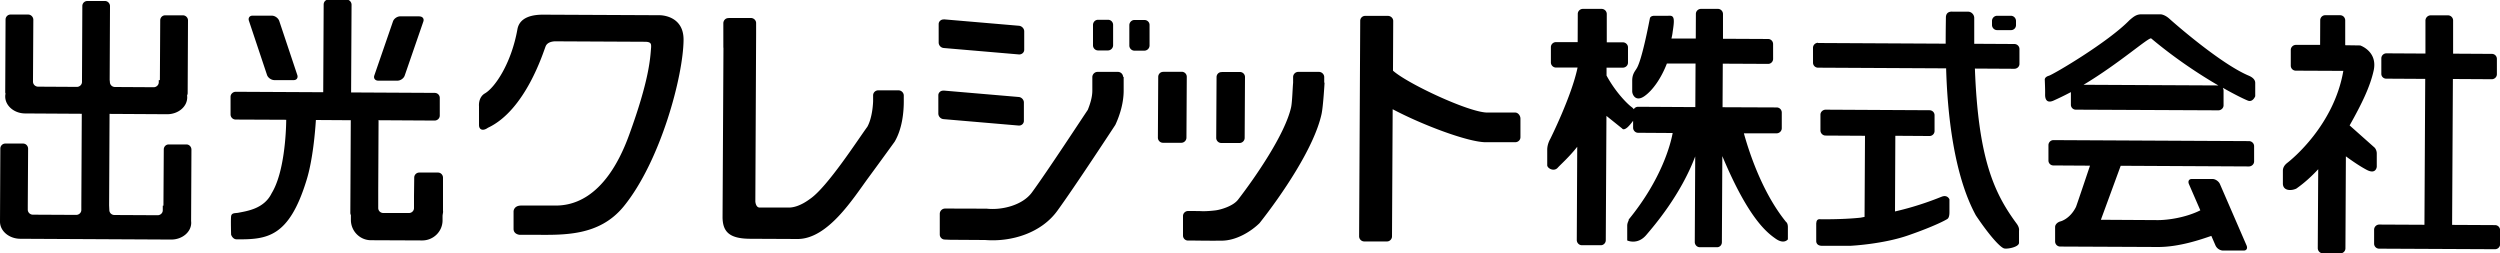 <svg xmlns="http://www.w3.org/2000/svg" width="225" height="22.8"><path d="M7.32 18.89v-.42l.04-8.23-5.09-.03c-1 0-1.81-.7-1.8-1.54 0-.08.01-.16.03-.24a.32.32 0 0 1-.03-.14L.5 1.76c0-.25.21-.46.46-.45h1.58c.25 0 .46.22.46.47l-.03 5.38v.19c0 .25.21.45.46.45l3.49.02c.25 0 .46-.2.46-.45v-.19L7.41.54c0-.25.2-.45.45-.45h1.59c.25 0 .45.22.45.46l-.03 6.64.02.19c0 .25.2.45.46.45l3.48.02c.25 0 .46-.2.46-.45v-.19h.1l.03-5.38c0-.25.2-.46.46-.45h1.59c.25 0 .46.22.45.47l-.03 6.53c0 .07-.02.14-.05.2 0 .06.01.12.01.18 0 .85-.82 1.53-1.83 1.52l-5.16-.03-.04 8.23.02.42c0 .25.2.45.46.45l3.89.02c.25 0 .46-.2.46-.44v-.42h.06l.03-5.06c0-.25.2-.46.46-.45h1.58c.25 0 .45.21.45.47l-.03 6.42s.01.11.01.16c0 .84-.82 1.52-1.82 1.51l-13.57-.07C.81 21.48 0 20.79 0 19.95v-.05l.03-6.53c0-.25.21-.46.46-.45h1.59c.25 0 .45.21.45.47l-.03 5.06v.42c0 .25.21.45.46.45l3.9.02c.25 0 .46-.2.46-.44M22.74 1.41h1.74c.28.01.56.22.65.47l1.63 4.88c.08.25-.07.46-.34.45h-1.74c-.28-.01-.57-.22-.65-.47L22.4 1.86c-.08-.25.07-.46.34-.45m15.02.07c.27 0 .43.21.34.46l-1.68 4.87c-.09.25-.38.45-.65.45h-1.74c-.28-.01-.43-.22-.34-.47l1.68-4.87c.09-.25.38-.45.66-.45h1.74Zm-3.69 9.38-.03 6.29v1.57c0 .25.2.45.46.45h2.3c.24.01.46-.19.46-.44v-1.1l.02-1.65c0-.25.21-.45.45-.45h1.69c.25 0 .45.21.45.46v2.97c.03.16-.04.32-.04.5v.37c0 1.01-.83 1.81-1.83 1.81l-4.61-.02c-1 0-1.81-.82-1.81-1.83v-.43a.455.455 0 0 1-.05-.2l.04-8.34-3.14-.02c-.06.98-.27 3.58-.84 5.41-1.58 5.15-3.54 5.35-6.29 5.33-.37 0-.5-.42-.5-.42s-.04-1.34 0-1.66c.05-.32.36-.26.64-.31.81-.16 2.33-.36 3.01-1.76 1.13-1.84 1.3-5.41 1.31-6.61l-4.55-.02c-.25 0-.46-.2-.46-.46V8.71c0-.25.22-.45.47-.45l7.87.04.04-7.89c0-.26.2-.46.46-.45h1.59c.25 0 .46.21.46.47l-.04 7.89 7.52.04c.26 0 .46.2.46.45v1.59c0 .25-.21.45-.47.45l-5.06-.03Zm9.04-1.3s-.09-.8.54-1.16c.89-.52 2.37-2.68 2.92-5.78.21-1.1 1.39-1.3 2.3-1.3l10.5.05s2.16-.03 2.15 2.21c-.02 3.25-2.07 10.93-5.39 15-2.22 2.71-5.42 2.57-8.19 2.55h-1.2s-.52-.05-.52-.53v-1.58s.01-.52.69-.52h2.97c1.24.02 4.52-.22 6.75-6.38 1.79-4.91 1.89-6.83 1.97-7.88 0-.24.04-.48-.56-.48l-8.01-.04s-.72-.04-.92.44c-.2.48-1.8 5.76-5.2 7.34-.44.32-.8.19-.8-.25V9.54Zm22.45-7.94h2.04c.25.01.46.22.45.47v.95l-.07 15.09s.03.55.39.55h2.65c.94-.01 1.87-.78 1.9-.79 1.55-1.07 4.29-5.32 5.14-6.48.5-.9.52-2.34.52-2.3v-.53c0-.25.21-.45.46-.45h1.84c.25.01.46.22.46.47v.32c.02 1.27-.17 2.72-.82 3.83 0 0-1.17 1.62-2.34 3.21-1.41 1.92-3.67 5.55-6.4 5.55l-4.26-.02c-1.84-.01-2.5-.59-2.49-2l.08-15.15s-.01-.08-.01-.12V2.08c.01-.25.21-.46.46-.45m44.39 4.85h1.65c.25 0 .46.21.45.47l-.03 5.46c0 .25-.21.46-.46.46h-1.65a.46.46 0 0 1-.45-.47l.03-5.46c0-.25.2-.46.45-.45m-5.24-.03h1.66c.25 0 .46.21.45.47l-.03 5.46c0 .25-.21.46-.46.46h-1.66a.46.46 0 0 1-.45-.47l.03-5.46c0-.25.2-.46.45-.45m29.15 3.66h2.54c.26.01.46.29.46.54v1.68c0 .25-.21.45-.47.45h-2.68c-1.58-.02-5.63-1.53-8.35-2.97l-.06 11.45c0 .25-.22.46-.46.45h-2.05a.465.465 0 0 1-.45-.47l.1-19.39c0-.25.21-.45.46-.44h2.05c.25.01.46.21.46.46l-.02 4.47c1.27 1.15 6.83 3.76 8.48 3.77m77.62 1.16 2.25 2s.19.2.19.52v1.2s-.06.72-.9.28c-.59-.31-1.28-.78-1.88-1.22l-.04 8.28c0 .25-.21.46-.46.45h-1.57c-.25 0-.46-.21-.46-.47l.04-7.1c-.62.67-1.29 1.27-1.98 1.75-.52.23-1.21.17-1.2-.48v-1.12c0-.19.05-.46.42-.74.4-.31 4.18-3.38 5.02-8.26l-4.28-.02c-.25 0-.45-.2-.45-.45V4.49c0-.24.21-.45.46-.45h2.18l.01-2.22c0-.25.21-.46.46-.45h1.33c.26 0 .46.21.46.47v2.23l1.35.02s1.59.53 1.21 2.26c-.32 1.45-1.06 2.98-2.17 4.95"/><path d="M218.74 1.38h1.58c.25 0 .46.21.46.46v2.99l3.49.02c.26 0 .45.21.45.45v1.38c0 .25-.21.45-.46.45l-3.5-.02-.07 13.13 3.87.02c.25 0 .45.21.45.46v1.25c0 .26-.21.46-.46.46l-10.43-.05a.45.45 0 0 1-.45-.46v-1.25c0-.25.21-.46.46-.46l4.07.02.07-13.13-3.51-.02c-.25 0-.45-.2-.44-.45V5.25c0-.25.21-.45.46-.45l3.51.02V1.83a.48.48 0 0 1 .47-.45m-18.7 6.54c.03.07.06.15.06.23v1.33c0 .25-.22.45-.47.45l-12.83-.06a.44.44 0 0 1-.44-.45V8.29c-.53.28-1.06.54-1.6.78-.56.23-.73-.13-.72-.57s-.03-1.32-.03-1.32-.04-.24.36-.36c.4-.11 5.34-3.02 7.27-5.01.33-.28.6-.52 1.04-.52h1.77s.35.01.79.41c.44.4 4.63 4.07 7.15 5.12.27.12.56.32.56.64v1.2s-.21.56-.65.4c-.19-.07-1.02-.45-2.25-1.15m-12.56-.28 12.14.06c-1.63-.95-3.81-2.36-6.04-4.23-.19-.16-2.85 2.23-6.09 4.17m-23.9-3.76 11.49.06c0-1.31.02-2.19.02-2.35 0-.62.6-.53.6-.53h1.39c.32 0 .56.28.56.56v2.33l3.61.02c.25 0 .46.2.46.45v1.34c0 .25-.21.44-.47.44l-3.54-.02c.3 8.11 1.73 11.2 3.73 13.92.31.4.24.66.24.66v1.1c0 .38-1.02.58-1.33.51-.31-.07-1.21-.98-2.55-2.97-2.01-3.68-2.57-9.29-2.68-13.24l-11.53-.06c-.25 0-.45-.2-.45-.45V4.3c0-.25.21-.45.46-.45m16.1-2.43h1.25c.25 0 .46.21.46.47v.37c0 .26-.21.46-.46.45h-1.25c-.24 0-.45-.21-.45-.46v-.37c0-.25.21-.46.46-.46m-16.27 18.67c0-.42.33-.36.33-.36s1.95.04 3.65-.14l.36-.07.04-7.3-3.55-.02c-.25 0-.46-.21-.46-.46v-1.42c0-.25.22-.45.47-.45l9.34.05c.26 0 .46.2.46.45v1.42c0 .25-.21.46-.47.45l-3.06-.02-.03 6.81c2.23-.51 3.84-1.19 4.21-1.33.52-.2.69.24.69.24v1.16c0 .28-.05.51-.18.6-.14.1-1.17.66-3.47 1.46-2.31.82-5.25.96-5.25.96h-2.61c-.5-.02-.48-.42-.48-.42v-1.64Zm-10.89-6.04c-1.33 3.53-3.73 6.29-4.4 7.08-.8.96-1.73.51-1.73.51v-1.32c0-.32.17-.48.13-.56 3.02-3.69 3.8-6.9 3.96-7.79l-3.11-.02c-.25 0-.45-.21-.45-.46v-.62c-.16.22-.36.46-.52.6-.36.3-.46.1-.46.1l-1.42-1.14-.06 11.19c0 .25-.21.46-.46.45h-1.69c-.25 0-.46-.21-.46-.47l.04-8.39c-.72.92-1.52 1.62-1.75 1.88-.35.4-.95.05-.95-.22v-1.4c0-.52.27-.96.27-.96s1.93-3.86 2.46-6.43h-1.95a.463.463 0 0 1-.45-.46V4.24c0-.25.21-.45.46-.45h1.95l.01-2.54c0-.25.21-.45.46-.45h1.69c.25 0 .46.21.46.46v2.55h1.45c.25 0 .46.21.46.45v1.38c0 .25-.21.45-.47.45h-1.46v.71c.75 1.39 1.75 2.44 2.21 2.8.12.09.18.14.24.23.08-.13.22-.22.39-.22l5.15.03.02-3.92h-2.58c-.52 1.34-1.27 2.4-2 2.92-.81.58-1.12-.13-1.12-.42v-.97c0-.6.27-.86.4-1.09.48-.76 1.11-4.11 1.19-4.5.03-.16.19-.24.42-.24h1.23c.19 0 .47-.06.5.38.02.22-.02.56-.1 1.07-.02.19-.06.39-.11.6h2.19l.01-2.22c0-.25.21-.45.46-.45h1.53c.25 0 .45.22.45.46v2.23l4.06.02c.25 0 .45.2.45.46V5.3c0 .25-.21.46-.46.45l-4.07-.02-.02 3.92 4.87.02c.26 0 .46.21.46.46v1.41c0 .25-.21.46-.47.46h-2.94c.38 1.37 1.54 5.17 3.76 7.93 0 .04.2.08.2.53v1.08s-.33.48-1.09-.05c-.71-.5-2.41-1.7-4.81-7.44l-.04 7.75c0 .26-.2.46-.45.45h-1.53c-.26 0-.46-.21-.46-.47l.04-7.77ZM84.94 1.74l6.78.58c.25.03.46.25.46.5v1.66c0 .25-.22.43-.47.42l-6.78-.58a.498.498 0 0 1-.45-.49V2.17c0-.25.22-.43.46-.42m-.03 6.4 6.78.58c.25.02.46.25.46.49v1.66c0 .25-.22.44-.47.42l-6.78-.58a.513.513 0 0 1-.45-.49V8.57c0-.24.22-.43.46-.41m17.21-6.36h.89c.25 0 .46.21.45.46v1.85c-.01.25-.22.45-.47.45h-.89c-.25 0-.46-.21-.46-.46V2.25c.01-.25.22-.46.47-.45m-3.27-.02h.89c.25 0 .45.21.45.46v1.85a.47.47 0 0 1-.46.45h-.89c-.26 0-.46-.21-.46-.46V2.23c.01-.25.21-.46.47-.45m20.37 5.67s-.12 2.12-.27 2.81c-.66 3.03-3.62 7.34-5.58 9.82-.73.72-2.08 1.59-3.44 1.58-.89.01-1.68 0-2.43-.01h-.57c-.25 0-.45-.2-.45-.45v-1.76c0-.25.21-.45.46-.45 0 0 1.24 0 1.26.02.35 0 .77-.02 1.23-.08.45-.06 1.58-.38 2.02-.98 1.55-2.01 4.22-5.88 4.76-8.3.1-.47.13-1.67.18-2.2v-.52c0-.25.21-.46.46-.46h1.88c.25.01.46.22.46.47v.5h.03Zm71.66 7.45-1.79 4.88 5.13.03c.92 0 2.52-.23 3.82-.88L197 16.56c-.1-.25 0-.45.26-.45h1.89c.25.01.55.22.65.47l2.39 5.51c.11.26 0 .46-.25.46h-1.9a.792.792 0 0 1-.65-.47l-.37-.85c-.93.32-2.9 1.01-4.82 1l-8.79-.04a.46.46 0 0 1-.45-.47v-1.29c0-.24.24-.45.5-.51 0 0 .84-.21 1.38-1.3.13-.34 1.26-3.71 1.26-3.71l-3.3-.02a.44.44 0 0 1-.44-.45v-1.38c0-.24.2-.45.45-.45l17.6.09c.25 0 .46.21.46.45v1.38c0 .25-.22.45-.47.45l-11.54-.06ZM98.78 6.47h1.85c.25.01.44.21.45.45h.05v1.24c0 1.04-.31 2.14-.75 3.08 0 0-3.68 5.62-5.22 7.73-1.45 2-4.12 2.82-6.5 2.63l-3.14-.02-.49-.02c-.25 0-.45-.21-.45-.45v-1.88a.48.48 0 0 1 .46-.46h.49l3.27.01c1.36.15 3.23-.3 4.08-1.47 1.39-1.9 4.51-6.67 5.02-7.42.22-.55.41-1.15.41-1.74V6.91c.02-.24.22-.44.47-.44"/></svg>